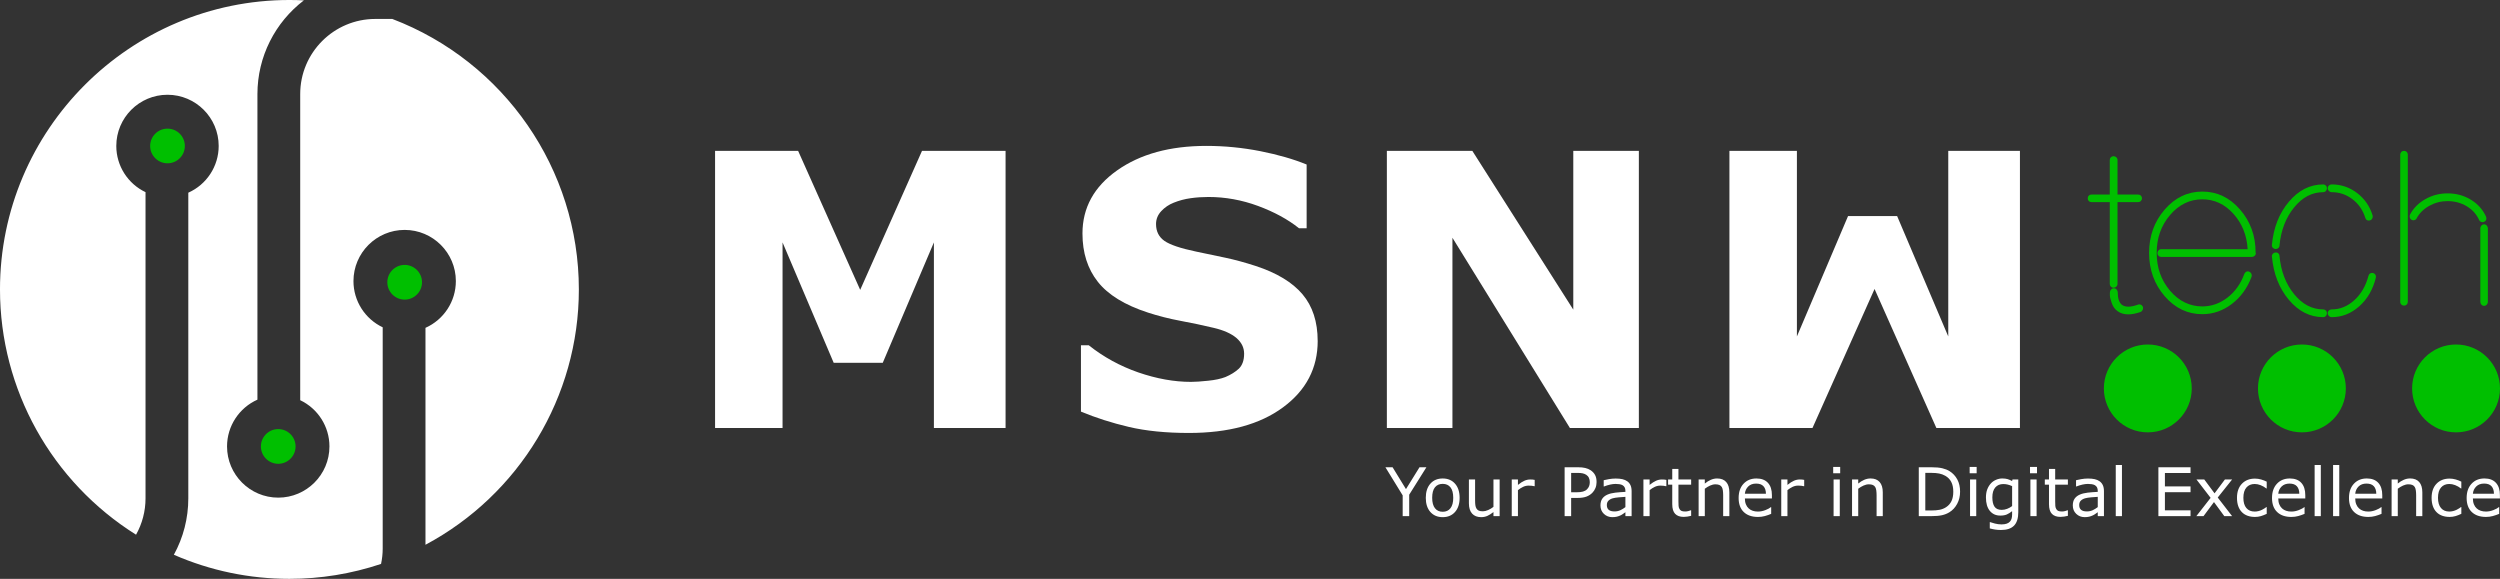 <?xml version="1.0" encoding="UTF-8"?>
<!DOCTYPE svg PUBLIC "-//W3C//DTD SVG 1.1//EN" "http://www.w3.org/Graphics/SVG/1.1/DTD/svg11.dtd">
<!-- Creator: CorelDRAW 2020 (64-Bit Evaluation Version) -->
<svg xmlns="http://www.w3.org/2000/svg" xml:space="preserve" width="96.858mm" height="22.427mm" version="1.1" style="shape-rendering:geometricPrecision; text-rendering:geometricPrecision; image-rendering:optimizeQuality; fill-rule:evenodd; clip-rule:evenodd"
viewBox="0 0 3152.71 729.99"
 xmlns:xlink="http://www.w3.org/1999/xlink"
 xmlns:xodm="http://www.corel.com/coreldraw/odm/2003">
 <rect x="0" y="0" width="3152.71" height="729.99" fill="#333333" stroke="none"/>
 <defs>
  <style type="text/css">
   <![CDATA[
    .fil1 {fill:white}
    .fil0 {fill:#00BF00;fill-rule:nonzero}
    .fil2 {fill:white;fill-rule:nonzero}
   ]]>
  </style>
 </defs>
 <g id="Layer_x0020_1">
  <path class="fil0" d="M350.89 541.1c-12.06,0 -21.87,9.82 -21.87,21.88 0,12.09 9.81,21.9 21.87,21.9 12.05,0 21.86,-9.82 21.86,-21.9 0,-12.06 -9.81,-21.88 -21.86,-21.88z"/>
  <path class="fil0" d="M233.11 184.07c0,-12.1 -9.81,-21.85 -21.87,-21.85 -12.05,0 -21.87,9.76 -21.87,21.85 0,12.1 9.82,21.85 21.87,21.85 12.06,0 21.87,-9.76 21.87,-21.85z"/>
  <path class="fil0" d="M532.19 355.99c0,-12.1 -9.82,-21.93 -21.87,-21.93 -12.05,0 -21.87,9.83 -21.87,21.93 0,12.02 9.82,21.85 21.87,21.85 12.05,0 21.87,-9.83 21.87,-21.85z"/>
  <path class="fil1" d="M494.74 23.89l-21.41 0c-52.23,0 -94.74,42.45 -94.74,94.69l0 386.1c22.23,10.58 36.86,33.14 36.86,58.29 0,35.61 -28.94,64.59 -64.56,64.59 -35.62,0 -64.57,-28.98 -64.57,-64.59 0,-25.73 15.33,-48.72 38.32,-58.96l0 -385.43c0,-47.08 22.28,-90.43 58.56,-118.12 -6.06,-0.31 -12.13,-0.47 -18.21,-0.47 -201.27,0 -365,163.76 -365,365.02 0,126.35 65.35,242.67 171.58,309.29 7.81,-13.98 11.95,-29.66 11.95,-45.85l0 -386.13c-22.23,-10.57 -36.86,-33.1 -36.86,-58.26 0,-35.61 28.95,-64.56 64.56,-64.56 35.61,0 64.56,28.94 64.56,64.56 0,25.72 -15.3,48.69 -38.31,58.94l0 385.46c0,25.02 -6.27,49.38 -18.2,71.14 45.96,20.1 95.42,30.38 145.71,30.38 39.34,0 78.29,-6.35 115.56,-18.83 1.34,-6.33 2.07,-12.77 2.07,-19.26l0 -279.13c-22.23,-10.57 -36.86,-33.11 -36.86,-58.26 0,-35.62 28.95,-64.56 64.56,-64.56 35.61,0 64.56,28.95 64.56,64.56 0,25.72 -15.3,48.68 -38.31,58.93l0 273.58c118.23,-63.17 193.43,-186.51 193.43,-321.99 0,-151.63 -94.16,-287.28 -235.25,-341.13z"/>
  <polygon class="fil2" points="1268.11,539.75 1177.73,539.75 1177.73,305.69 1113.22,457.54 1051.36,457.54 986.86,305.69 986.86,539.75 901.76,539.75 901.76,190.23 1006.49,190.23 1084.78,365.55 1162.74,190.23 1268.11,190.23 "/>
  <path class="fil2" d="M1661.73 429.89c0,34.38 -14.58,62.34 -43.75,83.82 -29.16,21.55 -68.75,32.29 -118.75,32.29 -28.93,0 -54.17,-2.56 -75.64,-7.61 -21.55,-5.05 -41.67,-11.54 -60.42,-19.31l0 -83.66 9.86 0c18.59,14.82 39.42,26.2 62.42,34.22 23.08,7.93 45.19,11.94 66.42,11.94 5.53,0 12.66,-0.48 21.64,-1.44 8.89,-0.88 16.11,-2.48 21.79,-4.64 6.81,-2.89 12.5,-6.41 16.99,-10.58 4.41,-4.25 6.65,-10.58 6.65,-18.83 0,-7.69 -3.21,-14.26 -9.7,-19.87 -6.49,-5.53 -16.03,-9.77 -28.53,-12.74 -13.14,-3.13 -27,-6.09 -41.67,-8.81 -14.59,-2.72 -28.37,-6.25 -41.19,-10.42 -29.41,-9.53 -50.48,-22.51 -63.38,-38.86 -12.9,-16.35 -19.39,-36.62 -19.39,-60.9 0,-32.53 14.58,-59.06 43.75,-79.65 29.17,-20.59 66.67,-30.85 112.5,-30.85 23,0 45.67,2.25 68.11,6.65 22.52,4.49 41.91,10.09 58.34,16.83l0 80.37 -9.62 0c-14.02,-11.22 -31.33,-20.59 -51.68,-28.13 -20.43,-7.53 -41.27,-11.3 -62.5,-11.3 -7.53,0 -14.98,0.48 -22.36,1.52 -7.45,1.04 -14.59,2.88 -21.48,5.69 -6.09,2.4 -11.3,5.93 -15.71,10.65 -4.4,4.73 -6.57,10.18 -6.57,16.27 0,9.21 3.53,16.27 10.58,21.24 7.05,4.89 20.27,9.37 39.82,13.46 12.82,2.65 25.16,5.29 37.02,7.77 11.78,2.48 24.44,5.93 38.06,10.34 26.76,8.73 46.47,20.67 59.21,35.74 12.74,15.06 19.15,34.69 19.15,58.81z"/>
  <polygon class="fil2" points="2066.74,539.75 1979.8,539.75 1831.64,299.84 1831.64,539.75 1748.95,539.75 1748.95,190.23 1856.72,190.23 1984.05,390.47 1984.05,190.23 2066.74,190.23 "/>
  <polygon class="fil2" points="2547.31,190.23 2456.92,190.23 2456.92,424.28 2392.42,272.44 2330.56,272.44 2266.05,424.28 2266.05,190.23 2180.95,190.23 2180.95,539.75 2285.68,539.75 2363.97,364.43 2441.94,539.75 2547.31,539.75 "/>
  <path class="fil0" d="M2702.44 387.16c0.16,0.68 0.23,1.3 0.16,1.88 -0.12,0.6 -0.28,1.18 -0.52,1.75 -0.27,0.6 -0.58,1.1 -0.99,1.51 -0.42,0.43 -0.98,0.79 -1.64,1.13 -5.85,2.01 -11.03,3.01 -15.52,3.01 -5.51,0 -10.12,-1.43 -13.78,-4.26 -3.19,-2.33 -5.53,-5.64 -7.01,-9.89 -1.5,-4.27 -2.31,-7.4 -2.4,-9.4 -0.08,-1.99 -0.02,-3.63 0.13,-4.88 0.16,-1.25 0.77,-2.35 1.75,-3.26 1.01,-0.93 2.16,-1.3 3.5,-1.14 1.35,0 2.42,0.56 3.27,1.64 0.85,1.1 1.27,2.22 1.27,3.38 0,7.69 1.77,12.95 5.25,15.79 4.34,3.18 11.14,3.08 20.28,-0.25 0.86,-0.33 1.71,-0.43 2.52,-0.26 0.82,0.17 1.62,0.55 2.28,1.14 0.67,0.57 1.16,1.29 1.48,2.12zm-33.56 -25.68c-1.03,0.92 -2.17,1.38 -3.51,1.38 -1.35,0 -2.49,-0.47 -3.39,-1.38 -0.91,-0.93 -1.37,-2.05 -1.37,-3.38l0 -103.23 -23.07 0c-1.34,0 -2.46,-0.45 -3.36,-1.38 -0.94,-0.92 -1.37,-2.05 -1.37,-3.39 0,-1.32 0.43,-2.46 1.37,-3.38 0.9,-0.92 2.02,-1.37 3.36,-1.37l23.07 0 0 -43.61c0,-1.32 0.45,-2.44 1.37,-3.39 0.9,-0.9 2.05,-1.37 3.39,-1.37 1.33,0 2.48,0.47 3.51,1.37 0.97,0.94 1.49,2.06 1.49,3.39l0 43.61 26.07 0c1.34,0 2.46,0.45 3.37,1.37 0.9,0.92 1.39,2.06 1.39,3.38 0,1.33 -0.49,2.47 -1.39,3.39 -0.91,0.93 -2.03,1.38 -3.37,1.38l-26.07 0 0 103.23c0,1.33 -0.52,2.45 -1.49,3.38z"/>
  <path class="fil0" d="M2844.53 318.52l0 0.23c0.15,0.17 0.24,0.34 0.24,0.5 0,1.36 -0.51,2.48 -1.52,3.38 -0.99,0.93 -2.18,1.38 -3.52,1.38l-114.23 0c-1.36,0 -2.48,-0.45 -3.39,-1.38 -0.9,-0.9 -1.39,-2.02 -1.39,-3.38 0,-1.32 0.48,-2.5 1.39,-3.5 0.9,-1.01 2.02,-1.49 3.39,-1.49l108.98 0c-0.99,-17.54 -6.99,-32.42 -17.91,-44.61 -10.94,-12.19 -24.01,-18.3 -39.21,-18.3 -15.86,0 -29.44,6.61 -40.72,19.79 -11.25,13.21 -16.88,29.13 -16.88,47.75 0,18.61 5.63,34.53 16.88,47.73 11.28,13.18 24.86,19.79 40.72,19.79 11.5,0 22.09,-3.72 31.7,-11.14 9.58,-7.43 16.68,-17.34 21.16,-29.7 0.51,-1.33 1.34,-2.28 2.51,-2.87 1.19,-0.6 2.4,-0.62 3.65,-0.12 1.24,0.5 2.15,1.33 2.75,2.5 0.58,1.17 0.7,2.43 0.37,3.76 -5.34,14.37 -13.64,25.84 -24.92,34.45 -11.29,8.61 -23.71,12.91 -37.22,12.91 -18.56,0 -34.39,-7.55 -47.49,-22.68 -13.09,-15.12 -19.67,-33.31 -19.67,-54.61 0,-21.31 6.58,-39.51 19.67,-54.62 13.1,-15.12 28.93,-22.69 47.49,-22.69 18.54,0 34.37,7.53 47.46,22.56 13.12,15.02 19.71,33.16 19.71,54.37z"/>
  <path class="fil0" d="M2988.95 344.81c1.1,-0.65 2.3,-0.84 3.63,-0.49 1.33,0.35 2.37,1.09 3.04,2.25 0.66,1.17 0.82,2.43 0.49,3.77 -3.7,14.87 -10.68,26.85 -20.92,35.96 -10.29,9.1 -21.84,13.65 -34.71,13.65 -1.34,0 -2.53,-0.48 -3.49,-1.5 -1.04,-1.01 -1.53,-2.17 -1.53,-3.51 0,-1.34 0.48,-2.48 1.53,-3.39 0.96,-0.92 2.15,-1.37 3.49,-1.37 10.52,0 20.03,-3.88 28.58,-11.65 8.5,-7.77 14.44,-18 17.78,-30.69 0.33,-1.33 1.02,-2.34 2.12,-3.02zm-48.47 -102.47c-1.34,0 -2.53,-0.51 -3.49,-1.5 -1.04,-1 -1.53,-2.16 -1.53,-3.51 0,-1.32 0.48,-2.47 1.53,-3.38 0.96,-0.92 2.15,-1.38 3.49,-1.38 11.85,0 22.55,3.62 32.07,10.89 9.51,7.27 16.03,16.74 19.54,28.43 0.32,1.34 0.16,2.59 -0.51,3.77 -0.67,1.17 -1.58,1.92 -2.76,2.25 -0.49,0.17 -1,0.24 -1.52,0.24 -2.31,0 -3.81,-1.17 -4.48,-3.5 -3.03,-9.69 -8.4,-17.49 -16.16,-23.43 -7.79,-5.93 -16.53,-8.89 -26.19,-8.89zm-10.76 -9.76c1.33,0 2.44,0.45 3.37,1.38 0.94,0.91 1.36,2.05 1.36,3.38 0,1.34 -0.42,2.51 -1.36,3.51 -0.92,1 -2.03,1.5 -3.37,1.5 -14.04,0 -26.3,6.44 -36.7,19.29 -10.47,12.86 -16.59,28.91 -18.41,48.11 0,1.17 -0.49,2.18 -1.39,3.02 -0.91,0.83 -2.06,1.23 -3.39,1.23l-0.49 0c-1.33,-0.16 -2.43,-0.73 -3.27,-1.75 -0.86,-0.99 -1.17,-2.16 -1.01,-3.5 2.02,-21.71 9.15,-39.84 21.43,-54.38 12.27,-14.53 26.68,-21.79 43.23,-21.79zm0 157.6c1.33,0 2.44,0.45 3.37,1.37 0.94,0.91 1.36,2.06 1.36,3.39 0,1.33 -0.42,2.5 -1.36,3.51 -0.92,1.02 -2.03,1.5 -3.37,1.5 -16.55,0 -30.96,-7.26 -43.23,-21.8 -12.28,-14.54 -19.41,-32.74 -21.43,-54.63 -0.16,-0.84 -0.03,-1.62 0.4,-2.38 0.42,-0.75 0.94,-1.38 1.63,-1.89 0.67,-0.5 1.4,-0.73 2.25,-0.73 1.33,-0.34 2.53,-0.05 3.63,0.87 1.1,0.91 1.64,2.04 1.64,3.38 1.82,19.21 7.94,35.24 18.41,48.11 10.41,12.85 22.66,19.29 36.7,19.29z"/>
  <path class="fil0" d="M3129.27 284.44c0.94,-1.02 2.04,-1.52 3.37,-1.52 1.32,0 2.49,0.5 3.39,1.52 0.9,1 1.39,2.17 1.39,3.51l0 92.69c0,1.37 -0.49,2.52 -1.39,3.53 -0.91,1 -2.07,1.51 -3.39,1.51 -1.33,0 -2.43,-0.51 -3.37,-1.51 -0.9,-1.01 -1.36,-2.16 -1.36,-3.53l0 -92.69c0,-1.33 0.45,-2.51 1.36,-3.51zm1.64 -4.25c-2.18,0 -3.68,-0.93 -4.52,-2.76 -3.34,-7.35 -8.62,-13.15 -15.76,-17.42 -7.22,-4.25 -15.22,-6.4 -24.06,-6.4 -8.19,0 -15.84,1.97 -22.94,5.89 -7.09,3.94 -12.42,9.15 -15.94,15.66 -0.48,1.16 -1.39,1.97 -2.72,2.39 -1.32,0.42 -2.61,0.28 -3.76,-0.38 -1.19,-0.67 -1.93,-1.62 -2.24,-2.87 -0.37,-1.27 -0.28,-2.47 0.24,-3.65 4.33,-8.17 10.79,-14.68 19.4,-19.54 8.61,-4.86 17.91,-7.26 27.96,-7.26 10.85,0 20.67,2.66 29.43,8.01 8.76,5.34 15.15,12.53 19.18,21.54 0.48,1.17 0.52,2.38 0.12,3.63 -0.42,1.27 -1.33,2.13 -2.66,2.63 -0.48,0.35 -1.06,0.52 -1.73,0.52zm-102.62 -88.58c0.91,-0.93 2.07,-1.38 3.41,-1.38 1.32,0 2.45,0.45 3.39,1.38 0.9,0.92 1.36,2.05 1.36,3.37l0 185.66c0,1.37 -0.45,2.48 -1.36,3.41 -0.94,0.9 -2.07,1.36 -3.39,1.36 -1.34,0 -2.49,-0.45 -3.41,-1.36 -0.91,-0.93 -1.39,-2.04 -1.39,-3.41l0 -185.66c0,-1.32 0.48,-2.45 1.39,-3.37z"/>
  <path class="fil0" d="M2763.98 489.82c0,30.63 -24.83,55.42 -55.44,55.42 -30.57,0 -55.39,-24.79 -55.39,-55.42 0,-30.58 24.82,-55.38 55.39,-55.38 30.62,0 55.44,24.8 55.44,55.38z"/>
  <path class="fil0" d="M3152.71 489.82c0,30.63 -24.86,55.42 -55.41,55.42 -30.65,0 -55.43,-24.79 -55.43,-55.42 0,-30.58 24.78,-55.38 55.43,-55.38 30.55,0 55.41,24.8 55.41,55.38z"/>
  <path class="fil0" d="M2958.3 489.82c0,30.63 -24.76,55.42 -55.39,55.42 -30.61,0 -55.42,-24.79 -55.42,-55.42 0,-30.58 24.8,-55.38 55.42,-55.38 30.63,0 55.39,24.8 55.39,55.38z"/>
  <path class="fil2" d="M1798.84 589.23l-21.71 34.62 0 27.04 -8.23 0 0 -26.17 -21.8 -35.5 9.06 0 16.89 27.58 17.08 -27.58 8.71 0zm41.87 38.57c0,7.53 -1.94,13.47 -5.8,17.84 -3.86,4.36 -9.03,6.53 -15.51,6.53 -6.55,0 -11.73,-2.17 -15.59,-6.53 -3.85,-4.37 -5.77,-10.31 -5.77,-17.84 0,-7.52 1.92,-13.47 5.77,-17.84 3.86,-4.37 9.05,-6.56 15.59,-6.56 6.47,0 11.65,2.19 15.51,6.56 3.86,4.37 5.8,10.32 5.8,17.84zm-8.06 0c0,-5.95 -1.17,-10.38 -3.51,-13.27 -2.35,-2.9 -5.58,-4.34 -9.74,-4.34 -4.21,0 -7.49,1.44 -9.81,4.34 -2.33,2.9 -3.49,7.32 -3.49,13.27 0,5.77 1.18,10.14 3.51,13.12 2.35,2.98 5.61,4.47 9.8,4.47 4.13,0 7.36,-1.47 9.71,-4.43 2.36,-2.96 3.53,-7.34 3.53,-13.16zm58.52 23.1l-7.8 0 0 -5.15c-2.63,2.08 -5.15,3.66 -7.55,4.77 -2.42,1.1 -5.06,1.65 -7.97,1.65 -4.87,0 -8.67,-1.48 -11.37,-4.45 -2.71,-2.95 -4.07,-7.31 -4.07,-13.05l0 -30 7.8 0 0 26.34c0,2.35 0.11,4.35 0.33,6.02 0.22,1.67 0.69,3.1 1.41,4.28 0.75,1.21 1.73,2.09 2.91,2.64 1.19,0.55 2.91,0.83 5.19,0.83 2.02,0 4.22,-0.52 6.62,-1.57 2.39,-1.04 4.62,-2.39 6.7,-4.01l0 -34.54 7.8 0 0 46.23zm44.18 -37.74l-0.41 0c-1.17,-0.27 -2.29,-0.47 -3.39,-0.58 -1.09,-0.13 -2.38,-0.18 -3.87,-0.18 -2.4,0 -4.74,0.54 -6.97,1.6 -2.25,1.06 -4.4,2.43 -6.47,4.11l0 32.8 -7.81 0 0 -46.23 7.81 0 0 6.83c3.1,-2.49 5.82,-4.24 8.2,-5.27 2.36,-1.03 4.78,-1.56 7.24,-1.56 1.36,0 2.33,0.03 2.94,0.1 0.61,0.07 1.53,0.2 2.74,0.4l0 7.99zm78.06 -5.29c0,2.74 -0.48,5.27 -1.43,7.61 -0.94,2.33 -2.27,4.35 -3.98,6.06 -2.12,2.12 -4.62,3.72 -7.52,4.78 -2.88,1.06 -6.55,1.6 -10.94,1.6l-8.19 0 0 22.98 -8.23 0 0 -61.66 16.71 0c3.7,0 6.83,0.31 9.39,0.93 2.57,0.62 4.85,1.6 6.83,2.91 2.34,1.59 4.15,3.53 5.44,5.88 1.29,2.35 1.92,5.32 1.92,8.91zm-8.56 0.2c0,-2.11 -0.37,-3.95 -1.12,-5.5 -0.73,-1.57 -1.87,-2.84 -3.38,-3.83 -1.32,-0.85 -2.83,-1.46 -4.51,-1.83 -1.7,-0.36 -3.83,-0.55 -6.41,-0.55l-8.09 0 0 24.43 6.89 0c3.29,0 5.98,-0.3 8.03,-0.88 2.06,-0.59 3.75,-1.53 5.03,-2.81 1.3,-1.32 2.21,-2.7 2.74,-4.16 0.54,-1.44 0.81,-3.08 0.81,-4.88zm52.73 42.83l-7.81 0 0 -4.95c-0.69,0.47 -1.61,1.13 -2.78,1.97 -1.17,0.85 -2.3,1.51 -3.4,2.02 -1.3,0.63 -2.79,1.16 -4.47,1.6 -1.67,0.42 -3.65,0.63 -5.89,0.63 -4.16,0 -7.69,-1.39 -10.58,-4.14 -2.9,-2.77 -4.34,-6.29 -4.34,-10.58 0,-3.52 0.75,-6.36 2.25,-8.52 1.5,-2.18 3.65,-3.89 6.43,-5.13 2.8,-1.25 6.18,-2.08 10.11,-2.53 3.95,-0.44 8.17,-0.76 12.68,-0.99l0 -1.21c0,-1.77 -0.31,-3.25 -0.93,-4.41 -0.62,-1.17 -1.5,-2.09 -2.66,-2.76 -1.1,-0.64 -2.43,-1.07 -3.97,-1.29 -1.54,-0.22 -3.15,-0.34 -4.83,-0.34 -2.04,0 -4.31,0.27 -6.82,0.82 -2.51,0.55 -5.1,1.36 -7.77,2.4l-0.41 0 0 -7.9c1.51,-0.41 3.72,-0.86 6.59,-1.36 2.87,-0.49 5.7,-0.75 8.48,-0.75 3.27,0 6.09,0.27 8.51,0.8 2.42,0.54 4.51,1.46 6.28,2.76 1.74,1.27 3.07,2.91 3.97,4.93 0.92,2.02 1.37,4.52 1.37,7.51l0 31.41zm-7.81 -11.39l0 -12.95c-2.36,0.14 -5.14,0.35 -8.34,0.62 -3.21,0.28 -5.74,0.68 -7.6,1.21 -2.24,0.63 -4.03,1.63 -5.4,2.97 -1.37,1.34 -2.07,3.21 -2.07,5.56 0,2.67 0.79,4.68 2.39,6.02 1.59,1.34 4.03,2.02 7.29,2.02 2.73,0 5.2,-0.54 7.46,-1.59 2.25,-1.08 4.34,-2.36 6.26,-3.86zm51.63 -26.35l-0.41 0c-1.17,-0.27 -2.29,-0.47 -3.39,-0.58 -1.09,-0.13 -2.37,-0.18 -3.87,-0.18 -2.4,0 -4.74,0.54 -6.97,1.6 -2.25,1.06 -4.4,2.43 -6.47,4.11l0 32.8 -7.81 0 0 -46.23 7.81 0 0 6.83c3.1,-2.49 5.82,-4.24 8.2,-5.27 2.36,-1.03 4.78,-1.56 7.24,-1.56 1.36,0 2.33,0.03 2.94,0.1 0.61,0.07 1.53,0.2 2.74,0.4l0 7.99zm31.28 37.35c-1.46,0.39 -3.06,0.71 -4.78,0.96 -1.73,0.24 -3.27,0.37 -4.61,0.37 -4.72,0 -8.31,-1.27 -10.76,-3.82 -2.46,-2.53 -3.69,-6.6 -3.69,-12.21l0 -24.6 -5.26 0 0 -6.53 5.26 0 0 -13.32 7.8 0 0 13.32 16.03 0 0 6.53 -16.03 0 0 21.11c0,2.43 0.06,4.34 0.17,5.71 0.1,1.37 0.49,2.64 1.16,3.83 0.59,1.1 1.43,1.92 2.49,2.43 1.06,0.51 2.69,0.76 4.86,0.76 1.26,0 2.59,-0.2 3.96,-0.58 1.38,-0.38 2.38,-0.69 2.98,-0.95l0.41 0 0 6.99zm48.17 0.39l-7.8 0 0 -26.34c0,-2.12 -0.13,-4.11 -0.37,-5.98 -0.25,-1.87 -0.71,-3.32 -1.37,-4.37 -0.69,-1.16 -1.7,-2.02 -3,-2.59 -1.3,-0.56 -2.98,-0.85 -5.06,-0.85 -2.12,0 -4.35,0.52 -6.67,1.57 -2.33,1.04 -4.55,2.39 -6.69,4.01l0 34.54 -7.8 0 0 -46.23 7.8 0 0 5.15c2.43,-2.02 4.95,-3.59 7.55,-4.72 2.6,-1.13 5.27,-1.7 8.02,-1.7 5.01,0 8.82,1.5 11.45,4.51 2.63,3.01 3.94,7.34 3.94,12.99l0 30zm53.68 -22.31l-34.1 0c0,2.83 0.43,5.3 1.29,7.41 0.85,2.11 2.02,3.83 3.52,5.17 1.43,1.32 3.14,2.3 5.1,2.97 1.98,0.66 4.16,0.99 6.53,0.99 3.13,0 6.3,-0.62 9.5,-1.88 3.18,-1.26 5.46,-2.5 6.82,-3.72l0.41 0 0 8.5c-2.61,1.1 -5.3,2.02 -8.03,2.77 -2.73,0.75 -5.6,1.12 -8.61,1.12 -7.66,0 -13.66,-2.08 -17.95,-6.22 -4.31,-4.14 -6.46,-10.04 -6.46,-17.67 0,-7.55 2.06,-13.54 6.19,-17.97 4.13,-4.44 9.56,-6.66 16.28,-6.66 6.25,0 11.06,1.82 14.43,5.46 3.38,3.65 5.08,8.81 5.08,15.51l0 4.23zm-7.55 -5.94c-0.03,-4.07 -1.06,-7.22 -3.1,-9.46 -2.02,-2.23 -5.12,-3.35 -9.26,-3.35 -4.19,0 -7.51,1.23 -9.98,3.67 -2.47,2.46 -3.87,5.5 -4.22,9.13l26.55 0zm48.24 -9.5l-0.41 0c-1.18,-0.27 -2.29,-0.47 -3.39,-0.58 -1.09,-0.13 -2.37,-0.18 -3.87,-0.18 -2.4,0 -4.74,0.54 -6.97,1.6 -2.25,1.06 -4.39,2.43 -6.47,4.11l0 32.8 -7.81 0 0 -46.23 7.81 0 0 6.83c3.1,-2.49 5.82,-4.24 8.2,-5.27 2.36,-1.03 4.78,-1.56 7.24,-1.56 1.36,0 2.33,0.03 2.94,0.1 0.61,0.07 1.53,0.2 2.74,0.4l0 7.99zm45.4 -16.29l-8.82 0 0 -8.06 8.82 0 0 8.06zm-0.51 54.03l-7.81 0 0 -46.23 7.81 0 0 46.23zm54.22 0l-7.8 0 0 -26.34c0,-2.12 -0.13,-4.11 -0.37,-5.98 -0.25,-1.87 -0.71,-3.32 -1.37,-4.37 -0.69,-1.16 -1.7,-2.02 -3,-2.59 -1.3,-0.56 -2.98,-0.85 -5.06,-0.85 -2.12,0 -4.36,0.52 -6.67,1.57 -2.33,1.04 -4.55,2.39 -6.69,4.01l0 34.54 -7.8 0 0 -46.23 7.8 0 0 5.15c2.43,-2.02 4.95,-3.59 7.55,-4.72 2.6,-1.13 5.28,-1.7 8.02,-1.7 5.01,0 8.82,1.5 11.45,4.51 2.63,3.01 3.94,7.34 3.94,12.99l0 30zm97.49 -30.78c0,5.61 -1.21,10.69 -3.66,15.24 -2.44,4.57 -5.7,8.1 -9.75,10.6 -2.82,1.74 -5.95,3 -9.42,3.78 -3.46,0.78 -8.03,1.16 -13.68,1.16l-15.57 0 0 -61.66 15.4 0c6.02,0 10.8,0.44 14.35,1.3 3.55,0.88 6.55,2.06 9.01,3.59 4.2,2.61 7.46,6.11 9.81,10.47 2.35,4.36 3.52,9.54 3.52,15.52zm-8.57 -0.11c0,-4.82 -0.83,-8.88 -2.52,-12.19 -1.68,-3.29 -4.2,-5.89 -7.53,-7.79 -2.43,-1.38 -5.01,-2.33 -7.73,-2.87 -2.73,-0.54 -6.01,-0.81 -9.81,-0.81l-7.69 0 0 47.41 7.69 0c3.95,0 7.4,-0.28 10.32,-0.86 2.94,-0.58 5.64,-1.65 8.09,-3.22 3.07,-1.95 5.35,-4.52 6.9,-7.72 1.53,-3.19 2.29,-7.18 2.29,-11.96zm29.47 -23.14l-8.82 0 0 -8.06 8.82 0 0 8.06zm-0.51 54.03l-7.81 0 0 -46.23 7.81 0 0 46.23zm53.04 -5.27c0,7.83 -1.78,13.57 -5.36,17.24 -3.58,3.66 -9.06,5.5 -16.48,5.5 -2.46,0 -4.86,-0.17 -7.21,-0.52 -2.33,-0.34 -4.64,-0.84 -6.91,-1.46l0 -7.95 0.41 0c1.27,0.48 3.29,1.09 6.07,1.81 2.77,0.72 5.54,1.07 8.31,1.07 2.66,0 4.86,-0.31 6.6,-0.95 1.74,-0.63 3.1,-1.51 4.07,-2.63 0.98,-1.07 1.67,-2.36 2.08,-3.87 0.41,-1.5 0.62,-3.2 0.62,-5.06l0 -4.19c-2.35,1.87 -4.6,3.26 -6.74,4.2 -2.15,0.92 -4.88,1.39 -8.2,1.39 -5.53,0 -9.92,-2 -13.18,-5.98 -3.25,-3.98 -4.88,-9.61 -4.88,-16.86 0,-3.98 0.57,-7.41 1.68,-10.29 1.12,-2.88 2.64,-5.37 4.58,-7.48 1.81,-1.95 3.99,-3.48 6.56,-4.56 2.57,-1.09 5.13,-1.64 7.68,-1.64 2.68,0 4.93,0.27 6.74,0.8 1.82,0.54 3.73,1.36 5.75,2.46l0.49 -2 7.31 0 0 40.96zm-7.8 -7.41l0 -25.18c-2.08,-0.93 -4,-1.6 -5.78,-2.01 -1.79,-0.4 -3.56,-0.6 -5.34,-0.6 -4.28,0 -7.66,1.43 -10.12,4.3 -2.46,2.87 -3.69,7.02 -3.69,12.48 0,5.19 0.92,9.11 2.74,11.78 1.83,2.67 4.85,4.01 9.09,4.01 2.26,0 4.54,-0.44 6.81,-1.3 2.29,-0.88 4.38,-2.03 6.29,-3.49zm31.38 -41.35l-8.82 0 0 -8.06 8.82 0 0 8.06zm-0.51 54.03l-7.81 0 0 -46.23 7.81 0 0 46.23zm39.47 -0.39c-1.46,0.39 -3.05,0.71 -4.78,0.96 -1.73,0.24 -3.26,0.37 -4.61,0.37 -4.72,0 -8.31,-1.27 -10.76,-3.82 -2.46,-2.53 -3.69,-6.6 -3.69,-12.21l0 -24.6 -5.26 0 0 -6.53 5.26 0 0 -13.32 7.81 0 0 13.32 16.03 0 0 6.53 -16.03 0 0 21.11c0,2.43 0.06,4.34 0.17,5.71 0.1,1.37 0.49,2.64 1.16,3.83 0.59,1.1 1.43,1.92 2.49,2.43 1.06,0.51 2.69,0.76 4.86,0.76 1.26,0 2.59,-0.2 3.96,-0.58 1.39,-0.38 2.38,-0.69 2.98,-0.95l0.41 0 0 6.99zm45.46 0.39l-7.8 0 0 -4.95c-0.69,0.47 -1.61,1.13 -2.79,1.97 -1.17,0.85 -2.3,1.51 -3.4,2.02 -1.3,0.63 -2.79,1.16 -4.47,1.6 -1.67,0.42 -3.65,0.63 -5.89,0.63 -4.16,0 -7.69,-1.39 -10.58,-4.14 -2.9,-2.77 -4.34,-6.29 -4.34,-10.58 0,-3.52 0.75,-6.36 2.25,-8.52 1.5,-2.18 3.65,-3.89 6.43,-5.13 2.8,-1.25 6.18,-2.08 10.11,-2.53 3.95,-0.44 8.17,-0.76 12.68,-0.99l0 -1.21c0,-1.77 -0.31,-3.25 -0.93,-4.41 -0.62,-1.17 -1.5,-2.09 -2.66,-2.76 -1.1,-0.64 -2.43,-1.07 -3.97,-1.29 -1.54,-0.22 -3.15,-0.34 -4.83,-0.34 -2.04,0 -4.31,0.27 -6.82,0.82 -2.51,0.55 -5.1,1.36 -7.77,2.4l-0.41 0 0 -7.9c1.51,-0.41 3.72,-0.86 6.59,-1.36 2.87,-0.49 5.7,-0.75 8.48,-0.75 3.27,0 6.09,0.27 8.51,0.8 2.42,0.54 4.51,1.46 6.28,2.76 1.73,1.27 3.07,2.91 3.97,4.93 0.92,2.02 1.37,4.52 1.37,7.51l0 31.41zm-7.8 -11.39l0 -12.95c-2.36,0.14 -5.15,0.35 -8.34,0.62 -3.21,0.28 -5.74,0.68 -7.6,1.21 -2.24,0.63 -4.03,1.63 -5.4,2.97 -1.37,1.34 -2.06,3.21 -2.06,5.56 0,2.67 0.79,4.68 2.39,6.02 1.59,1.34 4.03,2.02 7.29,2.02 2.73,0 5.2,-0.54 7.46,-1.59 2.25,-1.08 4.34,-2.36 6.27,-3.86zm30.51 11.39l-7.81 0 0 -64.46 7.81 0 0 64.46zm86.5 0l-40.54 0 0 -61.66 40.54 0 0 7.29 -32.32 0 0 16.88 32.32 0 0 7.3 -32.32 0 0 22.9 32.32 0 0 7.29zm52.45 0l-9.87 0 -13.02 -17.75 -13.19 17.75 -9.05 0 18.01 -23.06 -17.84 -23.17 9.85 0 12.95 17.46 13.05 -17.46 9.1 0 -18.14 22.76 18.14 23.47zm43.6 -2.9c-2.59,1.23 -5.06,2.19 -7.39,2.88 -2.32,0.69 -4.81,1.03 -7.42,1.03 -3.34,0 -6.41,-0.49 -9.19,-1.47 -2.79,-0.98 -5.18,-2.46 -7.15,-4.45 -2.02,-1.98 -3.58,-4.5 -4.68,-7.54 -1.1,-3.02 -1.65,-6.57 -1.65,-10.63 0,-7.56 2.08,-13.5 6.24,-17.8 4.14,-4.31 9.62,-6.46 16.44,-6.46 2.64,0 5.24,0.37 7.8,1.12 2.54,0.74 4.89,1.65 7.01,2.73l0 8.62 -0.41 0c-2.37,-1.82 -4.82,-3.22 -7.35,-4.21 -2.53,-0.98 -4.99,-1.47 -7.39,-1.47 -4.41,0 -7.9,1.48 -10.45,4.44 -2.56,2.96 -3.83,7.31 -3.83,13.04 0,5.55 1.24,9.84 3.75,12.82 2.5,2.98 6.01,4.48 10.53,4.48 1.59,0 3.18,-0.2 4.81,-0.61 1.62,-0.41 3.1,-0.95 4.38,-1.6 1.13,-0.58 2.21,-1.19 3.2,-1.82 0.99,-0.64 1.78,-1.19 2.36,-1.65l0.41 0 0 8.55zm48.68 -19.41l-34.1 0c0,2.83 0.42,5.3 1.29,7.41 0.85,2.11 2.02,3.83 3.52,5.17 1.43,1.32 3.14,2.3 5.1,2.97 1.98,0.66 4.16,0.99 6.53,0.99 3.14,0 6.3,-0.62 9.5,-1.88 3.18,-1.26 5.46,-2.5 6.81,-3.72l0.41 0 0 8.5c-2.62,1.1 -5.3,2.02 -8.03,2.77 -2.73,0.75 -5.6,1.12 -8.61,1.12 -7.66,0 -13.65,-2.08 -17.95,-6.22 -4.31,-4.14 -6.46,-10.04 -6.46,-17.67 0,-7.55 2.07,-13.54 6.19,-17.97 4.13,-4.44 9.56,-6.66 16.28,-6.66 6.25,0 11.05,1.82 14.43,5.46 3.38,3.65 5.07,8.81 5.07,15.51l0 4.23zm-7.55 -5.94c-0.03,-4.07 -1.06,-7.22 -3.1,-9.46 -2.02,-2.23 -5.12,-3.35 -9.26,-3.35 -4.18,0 -7.5,1.23 -9.98,3.67 -2.47,2.46 -3.87,5.5 -4.21,9.13l26.55 0zm27.11 28.24l-7.8 0 0 -64.46 7.8 0 0 64.46zm23.27 0l-7.8 0 0 -64.46 7.8 0 0 64.46zm54.23 -22.31l-34.1 0c0,2.83 0.42,5.3 1.29,7.41 0.85,2.11 2.02,3.83 3.52,5.17 1.43,1.32 3.14,2.3 5.1,2.97 1.98,0.66 4.16,0.99 6.53,0.99 3.14,0 6.3,-0.62 9.5,-1.88 3.18,-1.26 5.46,-2.5 6.82,-3.72l0.41 0 0 8.5c-2.61,1.1 -5.3,2.02 -8.03,2.77 -2.73,0.75 -5.6,1.12 -8.61,1.12 -7.66,0 -13.65,-2.08 -17.95,-6.22 -4.31,-4.14 -6.46,-10.04 -6.46,-17.67 0,-7.55 2.06,-13.54 6.19,-17.97 4.13,-4.44 9.56,-6.66 16.28,-6.66 6.25,0 11.05,1.82 14.43,5.46 3.38,3.65 5.07,8.81 5.07,15.51l0 4.23zm-7.55 -5.94c-0.03,-4.07 -1.06,-7.22 -3.1,-9.46 -2.02,-2.23 -5.12,-3.35 -9.26,-3.35 -4.18,0 -7.51,1.23 -9.98,3.67 -2.47,2.46 -3.87,5.5 -4.21,9.13l26.55 0zm58.07 28.24l-7.8 0 0 -26.34c0,-2.12 -0.13,-4.11 -0.37,-5.98 -0.25,-1.87 -0.71,-3.32 -1.37,-4.37 -0.69,-1.16 -1.7,-2.02 -3,-2.59 -1.3,-0.56 -2.98,-0.85 -5.06,-0.85 -2.12,0 -4.35,0.52 -6.67,1.57 -2.33,1.04 -4.55,2.39 -6.69,4.01l0 34.54 -7.8 0 0 -46.23 7.8 0 0 5.15c2.43,-2.02 4.95,-3.59 7.55,-4.72 2.6,-1.13 5.27,-1.7 8.02,-1.7 5,0 8.82,1.5 11.45,4.51 2.63,3.01 3.94,7.34 3.94,12.99l0 30zm49.18 -2.9c-2.59,1.23 -5.06,2.19 -7.4,2.88 -2.32,0.69 -4.81,1.03 -7.42,1.03 -3.34,0 -6.4,-0.49 -9.19,-1.47 -2.79,-0.98 -5.17,-2.46 -7.15,-4.45 -2.02,-1.98 -3.57,-4.5 -4.68,-7.54 -1.1,-3.02 -1.65,-6.57 -1.65,-10.63 0,-7.56 2.08,-13.5 6.23,-17.8 4.14,-4.31 9.63,-6.46 16.44,-6.46 2.64,0 5.25,0.37 7.81,1.12 2.54,0.74 4.89,1.65 7.01,2.73l0 8.62 -0.41 0c-2.38,-1.82 -4.82,-3.22 -7.35,-4.21 -2.53,-0.98 -4.99,-1.47 -7.39,-1.47 -4.41,0 -7.9,1.48 -10.45,4.44 -2.56,2.96 -3.83,7.31 -3.83,13.04 0,5.55 1.25,9.84 3.75,12.82 2.5,2.98 6.01,4.48 10.53,4.48 1.58,0 3.18,-0.2 4.81,-0.61 1.62,-0.41 3.1,-0.95 4.38,-1.6 1.13,-0.58 2.2,-1.19 3.2,-1.82 0.99,-0.64 1.78,-1.19 2.36,-1.65l0.41 0 0 8.55zm48.68 -19.41l-34.1 0c0,2.83 0.42,5.3 1.29,7.41 0.85,2.11 2.02,3.83 3.52,5.17 1.43,1.32 3.14,2.3 5.1,2.97 1.98,0.66 4.16,0.99 6.53,0.99 3.14,0 6.3,-0.62 9.5,-1.88 3.18,-1.26 5.46,-2.5 6.82,-3.72l0.41 0 0 8.5c-2.61,1.1 -5.3,2.02 -8.03,2.77 -2.73,0.75 -5.6,1.12 -8.61,1.12 -7.66,0 -13.65,-2.08 -17.95,-6.22 -4.31,-4.14 -6.46,-10.04 -6.46,-17.67 0,-7.55 2.06,-13.54 6.19,-17.97 4.13,-4.44 9.56,-6.66 16.28,-6.66 6.25,0 11.05,1.82 14.43,5.46 3.38,3.65 5.07,8.81 5.07,15.51l0 4.23zm-7.55 -5.94c-0.03,-4.07 -1.06,-7.22 -3.1,-9.46 -2.02,-2.23 -5.12,-3.35 -9.26,-3.35 -4.18,0 -7.51,1.23 -9.98,3.67 -2.47,2.46 -3.87,5.5 -4.21,9.13l26.55 0z"/>
 </g>
</svg>
